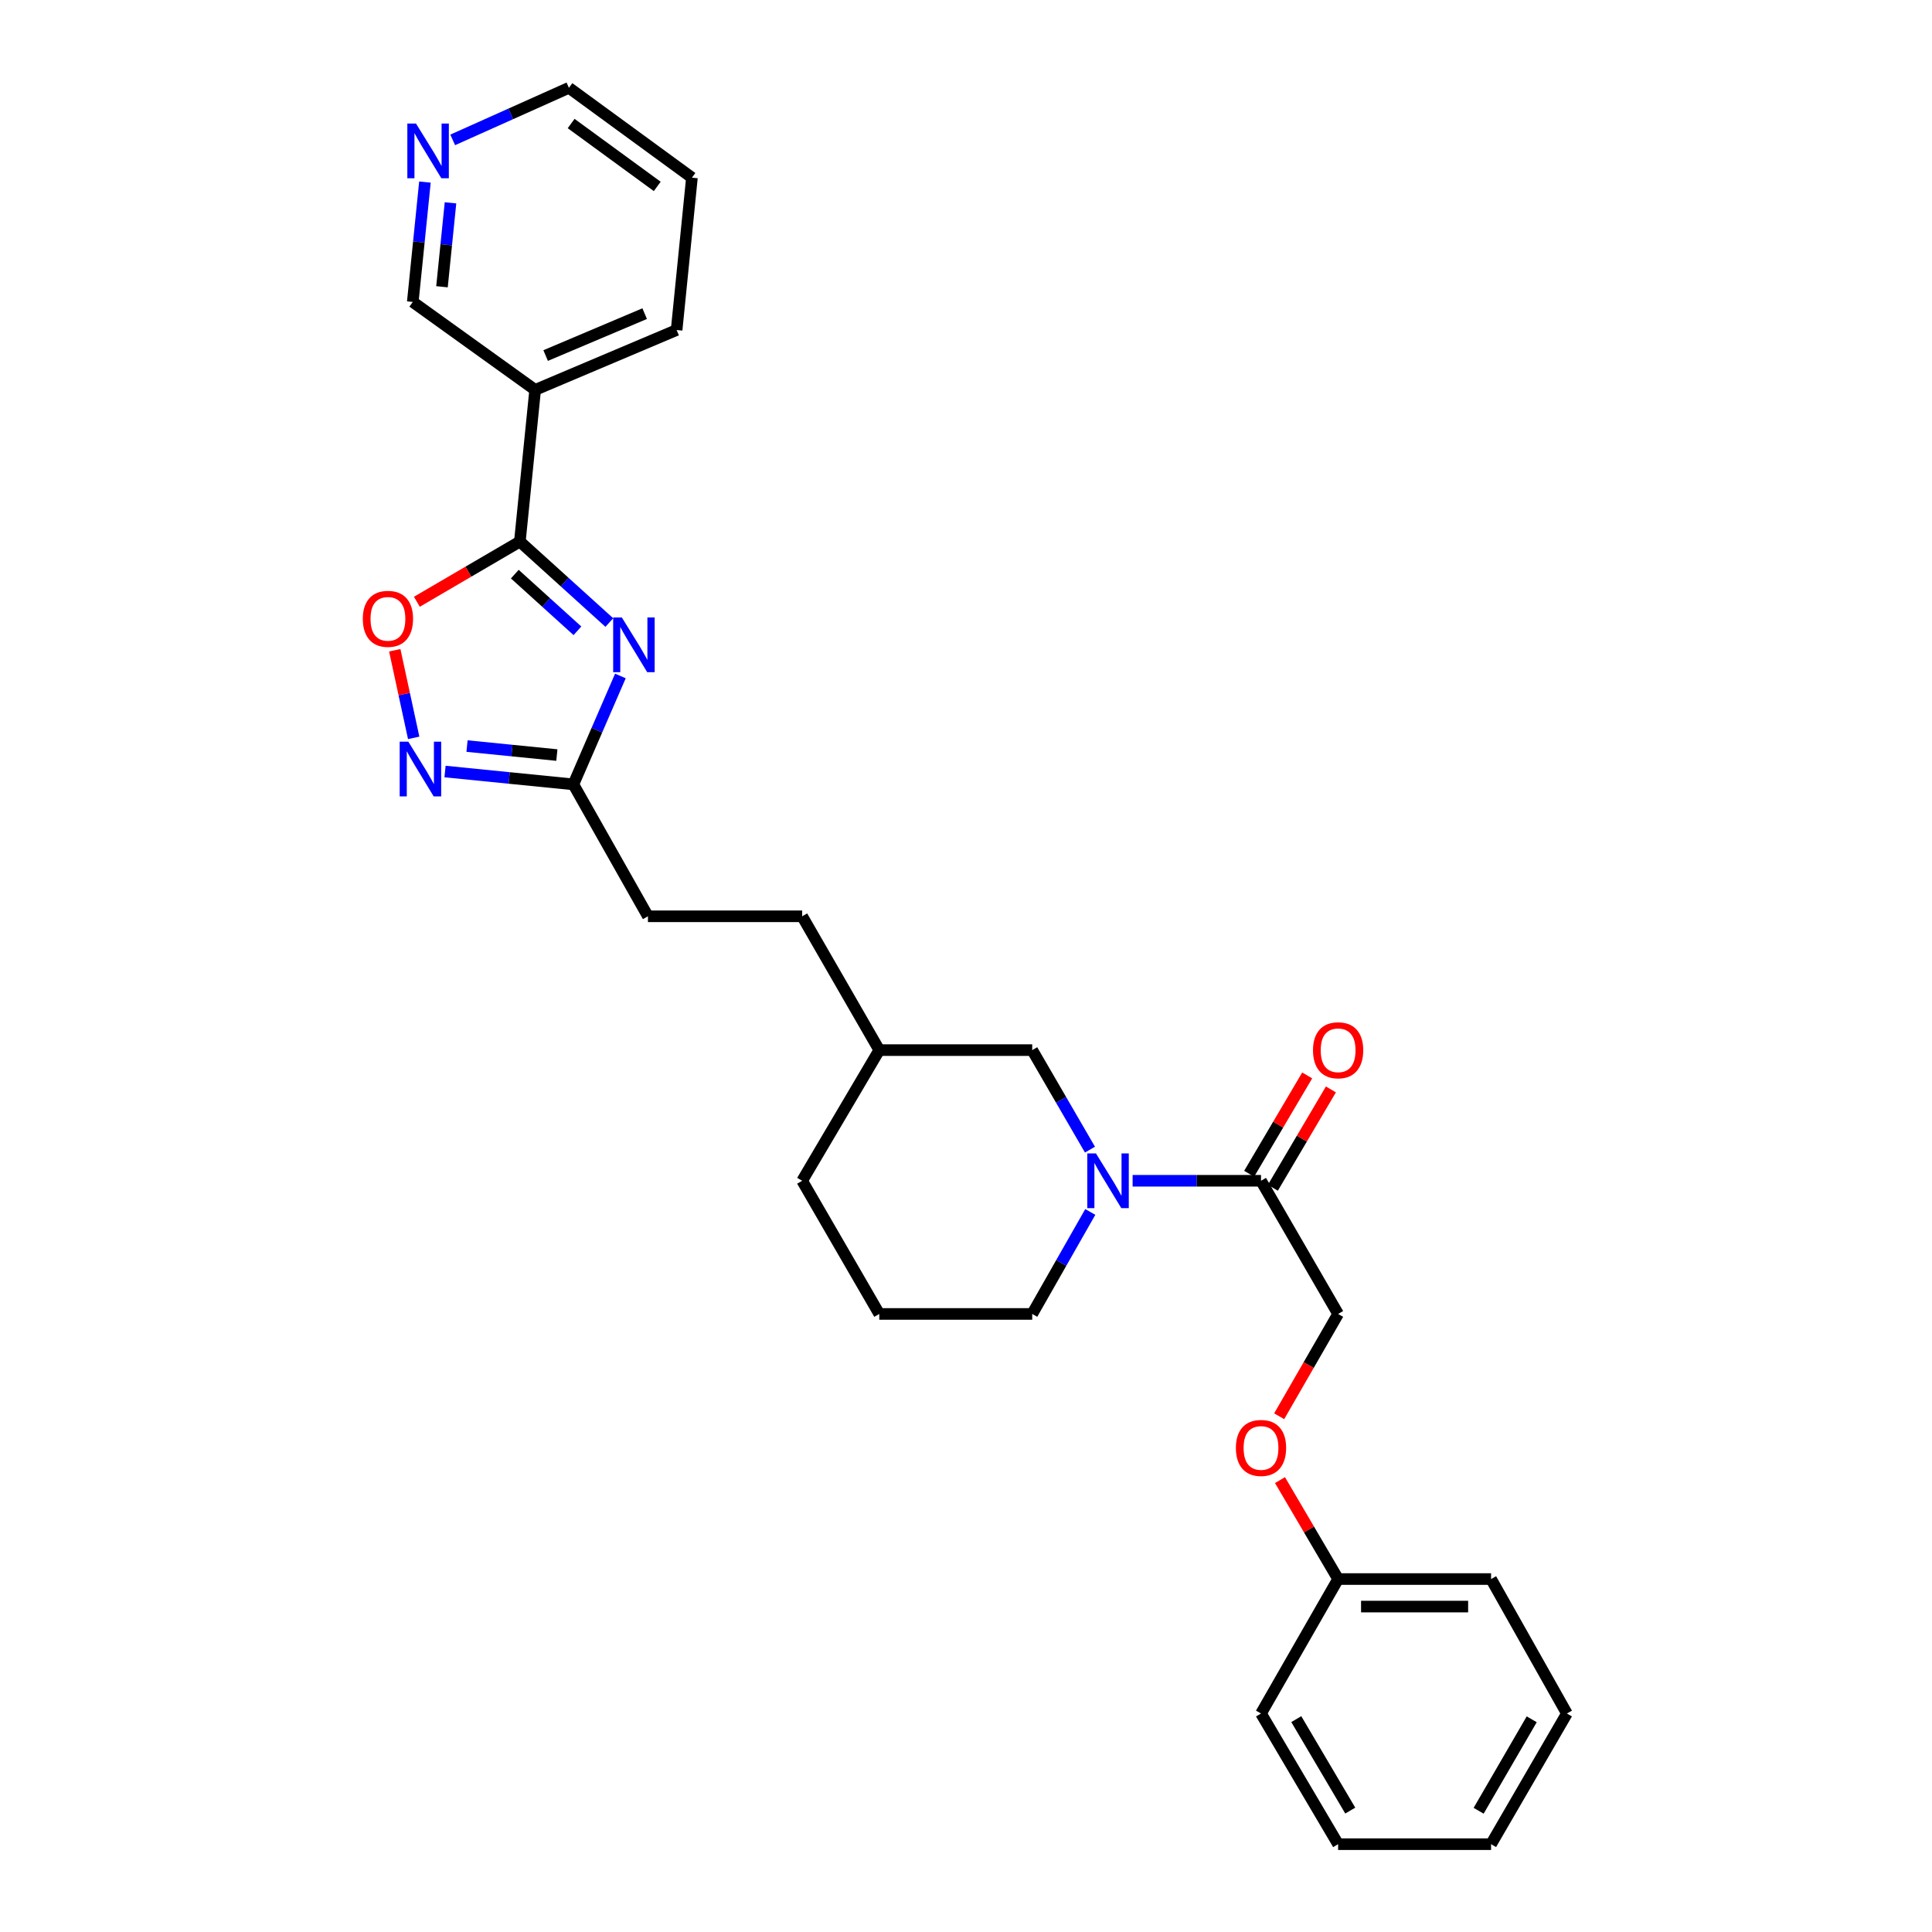 <?xml version='1.0' encoding='iso-8859-1'?>
<svg version='1.1' baseProfile='full'
              xmlns='http://www.w3.org/2000/svg'
                      xmlns:rdkit='http://www.rdkit.org/xml'
                      xmlns:xlink='http://www.w3.org/1999/xlink'
                  xml:space='preserve'
width='1000px' height='1000px' viewBox='0 0 1000 1000'>
<!-- END OF HEADER -->
<rect style='opacity:1.0;fill:#FFFFFF;stroke:none' width='1000' height='1000' x='0' y='0'> </rect>
<path class='bond-0' d='M 315.385,322.226 L 292.231,301.27' style='fill:none;fill-rule:evenodd;stroke:#0000FF;stroke-width:6px;stroke-linecap:butt;stroke-linejoin:miter;stroke-opacity:1' />
<path class='bond-0' d='M 292.231,301.27 L 269.078,280.315' style='fill:none;fill-rule:evenodd;stroke:#000000;stroke-width:6px;stroke-linecap:butt;stroke-linejoin:miter;stroke-opacity:1' />
<path class='bond-0' d='M 298.877,326.503 L 282.67,311.835' style='fill:none;fill-rule:evenodd;stroke:#0000FF;stroke-width:6px;stroke-linecap:butt;stroke-linejoin:miter;stroke-opacity:1' />
<path class='bond-0' d='M 282.67,311.835 L 266.462,297.166' style='fill:none;fill-rule:evenodd;stroke:#000000;stroke-width:6px;stroke-linecap:butt;stroke-linejoin:miter;stroke-opacity:1' />
<path class='bond-4' d='M 321.119,349.877 L 308.948,377.937' style='fill:none;fill-rule:evenodd;stroke:#0000FF;stroke-width:6px;stroke-linecap:butt;stroke-linejoin:miter;stroke-opacity:1' />
<path class='bond-4' d='M 308.948,377.937 L 296.776,405.997' style='fill:none;fill-rule:evenodd;stroke:#000000;stroke-width:6px;stroke-linecap:butt;stroke-linejoin:miter;stroke-opacity:1' />
<path class='bond-3' d='M 269.078,280.315 L 242.425,295.894' style='fill:none;fill-rule:evenodd;stroke:#000000;stroke-width:6px;stroke-linecap:butt;stroke-linejoin:miter;stroke-opacity:1' />
<path class='bond-3' d='M 242.425,295.894 L 215.772,311.473' style='fill:none;fill-rule:evenodd;stroke:#FF0000;stroke-width:6px;stroke-linecap:butt;stroke-linejoin:miter;stroke-opacity:1' />
<path class='bond-6' d='M 269.078,280.315 L 276.994,201.804' style='fill:none;fill-rule:evenodd;stroke:#000000;stroke-width:6px;stroke-linecap:butt;stroke-linejoin:miter;stroke-opacity:1' />
<path class='bond-1' d='M 230.345,399.341 L 263.56,402.669' style='fill:none;fill-rule:evenodd;stroke:#0000FF;stroke-width:6px;stroke-linecap:butt;stroke-linejoin:miter;stroke-opacity:1' />
<path class='bond-1' d='M 263.56,402.669 L 296.776,405.997' style='fill:none;fill-rule:evenodd;stroke:#000000;stroke-width:6px;stroke-linecap:butt;stroke-linejoin:miter;stroke-opacity:1' />
<path class='bond-1' d='M 241.73,386.162 L 264.981,388.491' style='fill:none;fill-rule:evenodd;stroke:#0000FF;stroke-width:6px;stroke-linecap:butt;stroke-linejoin:miter;stroke-opacity:1' />
<path class='bond-1' d='M 264.981,388.491 L 288.232,390.821' style='fill:none;fill-rule:evenodd;stroke:#000000;stroke-width:6px;stroke-linecap:butt;stroke-linejoin:miter;stroke-opacity:1' />
<path class='bond-28' d='M 214.125,381.915 L 209.225,359.24' style='fill:none;fill-rule:evenodd;stroke:#0000FF;stroke-width:6px;stroke-linecap:butt;stroke-linejoin:miter;stroke-opacity:1' />
<path class='bond-28' d='M 209.225,359.24 L 204.325,336.565' style='fill:none;fill-rule:evenodd;stroke:#FF0000;stroke-width:6px;stroke-linecap:butt;stroke-linejoin:miter;stroke-opacity:1' />
<path class='bond-2' d='M 564.167,595.05 L 549.22,569.294' style='fill:none;fill-rule:evenodd;stroke:#0000FF;stroke-width:6px;stroke-linecap:butt;stroke-linejoin:miter;stroke-opacity:1' />
<path class='bond-2' d='M 549.22,569.294 L 534.272,543.538' style='fill:none;fill-rule:evenodd;stroke:#000000;stroke-width:6px;stroke-linecap:butt;stroke-linejoin:miter;stroke-opacity:1' />
<path class='bond-5' d='M 586.239,611.165 L 619.467,611.165' style='fill:none;fill-rule:evenodd;stroke:#0000FF;stroke-width:6px;stroke-linecap:butt;stroke-linejoin:miter;stroke-opacity:1' />
<path class='bond-5' d='M 619.467,611.165 L 652.696,611.165' style='fill:none;fill-rule:evenodd;stroke:#000000;stroke-width:6px;stroke-linecap:butt;stroke-linejoin:miter;stroke-opacity:1' />
<path class='bond-30' d='M 564.329,627.308 L 549.3,653.702' style='fill:none;fill-rule:evenodd;stroke:#0000FF;stroke-width:6px;stroke-linecap:butt;stroke-linejoin:miter;stroke-opacity:1' />
<path class='bond-30' d='M 549.3,653.702 L 534.272,680.097' style='fill:none;fill-rule:evenodd;stroke:#000000;stroke-width:6px;stroke-linecap:butt;stroke-linejoin:miter;stroke-opacity:1' />
<path class='bond-12' d='M 296.776,405.997 L 335.374,474.273' style='fill:none;fill-rule:evenodd;stroke:#000000;stroke-width:6px;stroke-linecap:butt;stroke-linejoin:miter;stroke-opacity:1' />
<path class='bond-8' d='M 652.696,611.165 L 692.608,680.097' style='fill:none;fill-rule:evenodd;stroke:#000000;stroke-width:6px;stroke-linecap:butt;stroke-linejoin:miter;stroke-opacity:1' />
<path class='bond-9' d='M 658.831,614.786 L 673.853,589.334' style='fill:none;fill-rule:evenodd;stroke:#000000;stroke-width:6px;stroke-linecap:butt;stroke-linejoin:miter;stroke-opacity:1' />
<path class='bond-9' d='M 673.853,589.334 L 688.874,563.882' style='fill:none;fill-rule:evenodd;stroke:#FF0000;stroke-width:6px;stroke-linecap:butt;stroke-linejoin:miter;stroke-opacity:1' />
<path class='bond-9' d='M 646.56,607.543 L 661.582,582.092' style='fill:none;fill-rule:evenodd;stroke:#000000;stroke-width:6px;stroke-linecap:butt;stroke-linejoin:miter;stroke-opacity:1' />
<path class='bond-9' d='M 661.582,582.092 L 676.603,556.64' style='fill:none;fill-rule:evenodd;stroke:#FF0000;stroke-width:6px;stroke-linecap:butt;stroke-linejoin:miter;stroke-opacity:1' />
<path class='bond-13' d='M 276.994,201.804 L 213.65,156.295' style='fill:none;fill-rule:evenodd;stroke:#000000;stroke-width:6px;stroke-linecap:butt;stroke-linejoin:miter;stroke-opacity:1' />
<path class='bond-18' d='M 276.994,201.804 L 350.217,170.813' style='fill:none;fill-rule:evenodd;stroke:#000000;stroke-width:6px;stroke-linecap:butt;stroke-linejoin:miter;stroke-opacity:1' />
<path class='bond-18' d='M 282.423,184.033 L 333.68,162.339' style='fill:none;fill-rule:evenodd;stroke:#000000;stroke-width:6px;stroke-linecap:butt;stroke-linejoin:miter;stroke-opacity:1' />
<path class='bond-7' d='M 534.272,543.538 L 455.112,543.538' style='fill:none;fill-rule:evenodd;stroke:#000000;stroke-width:6px;stroke-linecap:butt;stroke-linejoin:miter;stroke-opacity:1' />
<path class='bond-11' d='M 692.608,680.097 L 677.353,706.574' style='fill:none;fill-rule:evenodd;stroke:#000000;stroke-width:6px;stroke-linecap:butt;stroke-linejoin:miter;stroke-opacity:1' />
<path class='bond-11' d='M 677.353,706.574 L 662.098,733.052' style='fill:none;fill-rule:evenodd;stroke:#FF0000;stroke-width:6px;stroke-linecap:butt;stroke-linejoin:miter;stroke-opacity:1' />
<path class='bond-10' d='M 219.946,94.24 L 216.798,125.268' style='fill:none;fill-rule:evenodd;stroke:#0000FF;stroke-width:6px;stroke-linecap:butt;stroke-linejoin:miter;stroke-opacity:1' />
<path class='bond-10' d='M 216.798,125.268 L 213.65,156.295' style='fill:none;fill-rule:evenodd;stroke:#000000;stroke-width:6px;stroke-linecap:butt;stroke-linejoin:miter;stroke-opacity:1' />
<path class='bond-10' d='M 233.177,104.987 L 230.974,126.706' style='fill:none;fill-rule:evenodd;stroke:#0000FF;stroke-width:6px;stroke-linecap:butt;stroke-linejoin:miter;stroke-opacity:1' />
<path class='bond-10' d='M 230.974,126.706 L 228.77,148.425' style='fill:none;fill-rule:evenodd;stroke:#000000;stroke-width:6px;stroke-linecap:butt;stroke-linejoin:miter;stroke-opacity:1' />
<path class='bond-29' d='M 234.319,72.409 L 264.395,58.932' style='fill:none;fill-rule:evenodd;stroke:#0000FF;stroke-width:6px;stroke-linecap:butt;stroke-linejoin:miter;stroke-opacity:1' />
<path class='bond-29' d='M 264.395,58.932 L 294.472,45.455' style='fill:none;fill-rule:evenodd;stroke:#000000;stroke-width:6px;stroke-linecap:butt;stroke-linejoin:miter;stroke-opacity:1' />
<path class='bond-16' d='M 662.524,766.1 L 677.566,791.707' style='fill:none;fill-rule:evenodd;stroke:#FF0000;stroke-width:6px;stroke-linecap:butt;stroke-linejoin:miter;stroke-opacity:1' />
<path class='bond-16' d='M 677.566,791.707 L 692.608,817.313' style='fill:none;fill-rule:evenodd;stroke:#000000;stroke-width:6px;stroke-linecap:butt;stroke-linejoin:miter;stroke-opacity:1' />
<path class='bond-17' d='M 335.374,474.273 L 415.199,474.273' style='fill:none;fill-rule:evenodd;stroke:#000000;stroke-width:6px;stroke-linecap:butt;stroke-linejoin:miter;stroke-opacity:1' />
<path class='bond-14' d='M 534.272,680.097 L 455.112,680.097' style='fill:none;fill-rule:evenodd;stroke:#000000;stroke-width:6px;stroke-linecap:butt;stroke-linejoin:miter;stroke-opacity:1' />
<path class='bond-15' d='M 455.112,543.538 L 415.199,474.273' style='fill:none;fill-rule:evenodd;stroke:#000000;stroke-width:6px;stroke-linecap:butt;stroke-linejoin:miter;stroke-opacity:1' />
<path class='bond-21' d='M 455.112,543.538 L 415.199,611.165' style='fill:none;fill-rule:evenodd;stroke:#000000;stroke-width:6px;stroke-linecap:butt;stroke-linejoin:miter;stroke-opacity:1' />
<path class='bond-22' d='M 692.608,817.313 L 771.776,817.313' style='fill:none;fill-rule:evenodd;stroke:#000000;stroke-width:6px;stroke-linecap:butt;stroke-linejoin:miter;stroke-opacity:1' />
<path class='bond-22' d='M 704.483,831.562 L 759.901,831.562' style='fill:none;fill-rule:evenodd;stroke:#000000;stroke-width:6px;stroke-linecap:butt;stroke-linejoin:miter;stroke-opacity:1' />
<path class='bond-23' d='M 692.608,817.313 L 652.696,886.911' style='fill:none;fill-rule:evenodd;stroke:#000000;stroke-width:6px;stroke-linecap:butt;stroke-linejoin:miter;stroke-opacity:1' />
<path class='bond-24' d='M 350.217,170.813 L 358.141,91.961' style='fill:none;fill-rule:evenodd;stroke:#000000;stroke-width:6px;stroke-linecap:butt;stroke-linejoin:miter;stroke-opacity:1' />
<path class='bond-19' d='M 455.112,680.097 L 415.199,611.165' style='fill:none;fill-rule:evenodd;stroke:#000000;stroke-width:6px;stroke-linecap:butt;stroke-linejoin:miter;stroke-opacity:1' />
<path class='bond-20' d='M 294.472,45.455 L 358.141,91.961' style='fill:none;fill-rule:evenodd;stroke:#000000;stroke-width:6px;stroke-linecap:butt;stroke-linejoin:miter;stroke-opacity:1' />
<path class='bond-20' d='M 295.618,63.937 L 340.186,96.491' style='fill:none;fill-rule:evenodd;stroke:#000000;stroke-width:6px;stroke-linecap:butt;stroke-linejoin:miter;stroke-opacity:1' />
<path class='bond-26' d='M 771.776,817.313 L 811.024,886.911' style='fill:none;fill-rule:evenodd;stroke:#000000;stroke-width:6px;stroke-linecap:butt;stroke-linejoin:miter;stroke-opacity:1' />
<path class='bond-25' d='M 652.696,886.911 L 692.608,954.545' style='fill:none;fill-rule:evenodd;stroke:#000000;stroke-width:6px;stroke-linecap:butt;stroke-linejoin:miter;stroke-opacity:1' />
<path class='bond-25' d='M 670.954,889.815 L 698.893,937.159' style='fill:none;fill-rule:evenodd;stroke:#000000;stroke-width:6px;stroke-linecap:butt;stroke-linejoin:miter;stroke-opacity:1' />
<path class='bond-27' d='M 692.608,954.545 L 771.776,954.545' style='fill:none;fill-rule:evenodd;stroke:#000000;stroke-width:6px;stroke-linecap:butt;stroke-linejoin:miter;stroke-opacity:1' />
<path class='bond-31' d='M 811.024,886.911 L 771.776,954.545' style='fill:none;fill-rule:evenodd;stroke:#000000;stroke-width:6px;stroke-linecap:butt;stroke-linejoin:miter;stroke-opacity:1' />
<path class='bond-31' d='M 792.813,889.905 L 765.339,937.249' style='fill:none;fill-rule:evenodd;stroke:#000000;stroke-width:6px;stroke-linecap:butt;stroke-linejoin:miter;stroke-opacity:1' />
<path  class='atom-0' d='M 321.855 319.588
L 331.135 334.588
Q 332.055 336.068, 333.535 338.748
Q 335.015 341.428, 335.095 341.588
L 335.095 319.588
L 338.855 319.588
L 338.855 347.908
L 334.975 347.908
L 325.015 331.508
Q 323.855 329.588, 322.615 327.388
Q 321.415 325.188, 321.055 324.508
L 321.055 347.908
L 317.375 347.908
L 317.375 319.588
L 321.855 319.588
' fill='#0000FF'/>
<path  class='atom-2' d='M 211.356 383.905
L 220.636 398.905
Q 221.556 400.385, 223.036 403.065
Q 224.516 405.745, 224.596 405.905
L 224.596 383.905
L 228.356 383.905
L 228.356 412.225
L 224.476 412.225
L 214.516 395.825
Q 213.356 393.905, 212.116 391.705
Q 210.916 389.505, 210.556 388.825
L 210.556 412.225
L 206.876 412.225
L 206.876 383.905
L 211.356 383.905
' fill='#0000FF'/>
<path  class='atom-3' d='M 567.26 597.005
L 576.54 612.005
Q 577.46 613.485, 578.94 616.165
Q 580.42 618.845, 580.5 619.005
L 580.5 597.005
L 584.26 597.005
L 584.26 625.325
L 580.38 625.325
L 570.42 608.925
Q 569.26 607.005, 568.02 604.805
Q 566.82 602.605, 566.46 601.925
L 566.46 625.325
L 562.78 625.325
L 562.78 597.005
L 567.26 597.005
' fill='#0000FF'/>
<path  class='atom-4' d='M 187.794 320.307
Q 187.794 313.507, 191.154 309.707
Q 194.514 305.907, 200.794 305.907
Q 207.074 305.907, 210.434 309.707
Q 213.794 313.507, 213.794 320.307
Q 213.794 327.187, 210.394 331.107
Q 206.994 334.987, 200.794 334.987
Q 194.554 334.987, 191.154 331.107
Q 187.794 327.227, 187.794 320.307
M 200.794 331.787
Q 205.114 331.787, 207.434 328.907
Q 209.794 325.987, 209.794 320.307
Q 209.794 314.747, 207.434 311.947
Q 205.114 309.107, 200.794 309.107
Q 196.474 309.107, 194.114 311.907
Q 191.794 314.707, 191.794 320.307
Q 191.794 326.027, 194.114 328.907
Q 196.474 331.787, 200.794 331.787
' fill='#FF0000'/>
<path  class='atom-10' d='M 679.608 543.618
Q 679.608 536.818, 682.968 533.018
Q 686.328 529.218, 692.608 529.218
Q 698.888 529.218, 702.248 533.018
Q 705.608 536.818, 705.608 543.618
Q 705.608 550.498, 702.208 554.418
Q 698.808 558.298, 692.608 558.298
Q 686.368 558.298, 682.968 554.418
Q 679.608 550.538, 679.608 543.618
M 692.608 555.098
Q 696.928 555.098, 699.248 552.218
Q 701.608 549.298, 701.608 543.618
Q 701.608 538.058, 699.248 535.258
Q 696.928 532.418, 692.608 532.418
Q 688.288 532.418, 685.928 535.218
Q 683.608 538.018, 683.608 543.618
Q 683.608 549.338, 685.928 552.218
Q 688.288 555.098, 692.608 555.098
' fill='#FF0000'/>
<path  class='atom-11' d='M 215.322 63.956
L 224.602 78.956
Q 225.522 80.436, 227.002 83.116
Q 228.482 85.796, 228.562 85.956
L 228.562 63.956
L 232.322 63.956
L 232.322 92.276
L 228.442 92.276
L 218.482 75.876
Q 217.322 73.956, 216.082 71.756
Q 214.882 69.556, 214.522 68.876
L 214.522 92.276
L 210.842 92.276
L 210.842 63.956
L 215.322 63.956
' fill='#0000FF'/>
<path  class='atom-12' d='M 639.696 749.45
Q 639.696 742.65, 643.056 738.85
Q 646.416 735.05, 652.696 735.05
Q 658.976 735.05, 662.336 738.85
Q 665.696 742.65, 665.696 749.45
Q 665.696 756.33, 662.296 760.25
Q 658.896 764.13, 652.696 764.13
Q 646.456 764.13, 643.056 760.25
Q 639.696 756.37, 639.696 749.45
M 652.696 760.93
Q 657.016 760.93, 659.336 758.05
Q 661.696 755.13, 661.696 749.45
Q 661.696 743.89, 659.336 741.09
Q 657.016 738.25, 652.696 738.25
Q 648.376 738.25, 646.016 741.05
Q 643.696 743.85, 643.696 749.45
Q 643.696 755.17, 646.016 758.05
Q 648.376 760.93, 652.696 760.93
' fill='#FF0000'/>
</svg>
